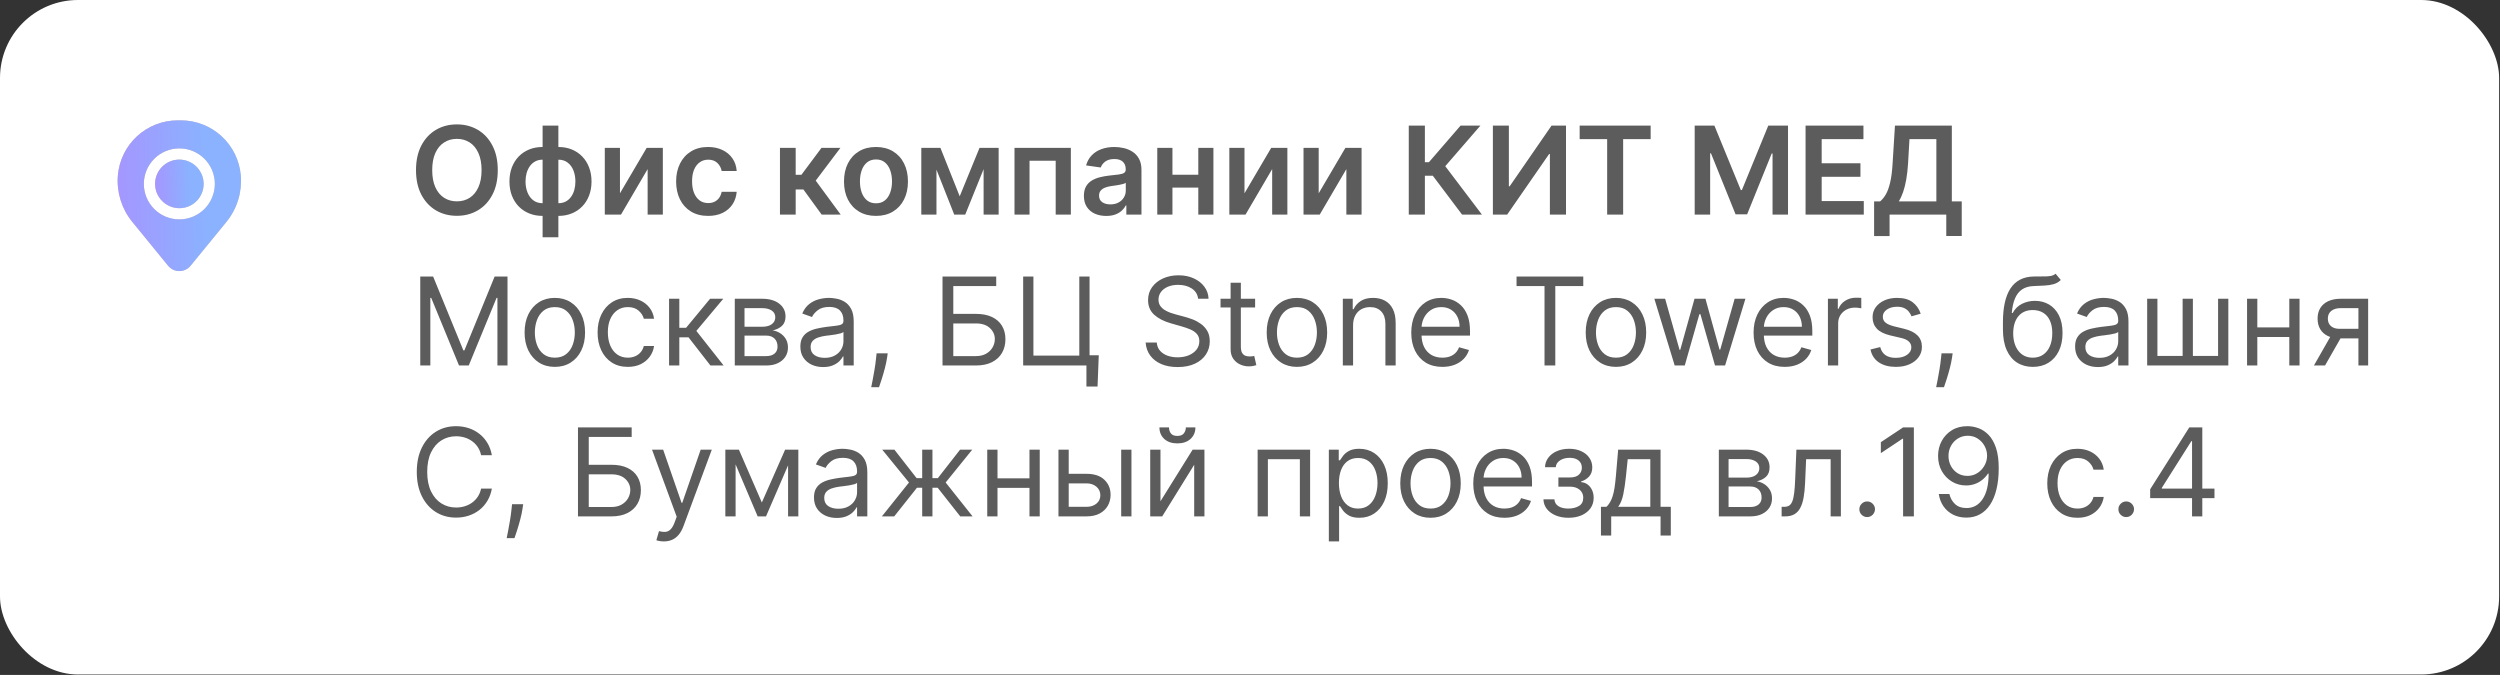 <?xml version="1.0" encoding="UTF-8"?> <svg xmlns="http://www.w3.org/2000/svg" width="1226" height="331" viewBox="0 0 1226 331" fill="none"><rect x="0" y="0" width="1226" height="331" fill="#333333" stroke="none"/><rect width="1225.57" height="330.769" rx="38.239" fill="white"></rect><path d="M244.108 83.418C244.108 88.12 243.227 92.147 241.466 95.499C239.719 98.837 237.332 101.394 234.307 103.17C231.295 104.945 227.879 105.833 224.058 105.833C220.237 105.833 216.814 104.945 213.788 103.17C210.777 101.38 208.391 98.816 206.629 95.478C204.882 92.126 204.009 88.106 204.009 83.418C204.009 78.716 204.882 74.697 206.629 71.359C208.391 68.006 210.777 65.442 213.788 63.667C216.814 61.891 220.237 61.003 224.058 61.003C227.879 61.003 231.295 61.891 234.307 63.667C237.332 65.442 239.719 68.006 241.466 71.359C243.227 74.697 244.108 78.716 244.108 83.418ZM236.161 83.418C236.161 80.109 235.642 77.317 234.605 75.045C233.582 72.758 232.162 71.032 230.344 69.867C228.526 68.688 226.43 68.099 224.058 68.099C221.686 68.099 219.591 68.688 217.773 69.867C215.955 71.032 214.527 72.758 213.49 75.045C212.467 77.317 211.956 80.109 211.956 83.418C211.956 86.728 212.467 89.526 213.49 91.813C214.527 94.086 215.955 95.812 217.773 96.991C219.591 98.155 221.686 98.738 224.058 98.738C226.43 98.738 228.526 98.155 230.344 96.991C232.162 95.812 233.582 94.086 234.605 91.813C235.642 89.526 236.161 86.728 236.161 83.418ZM266.091 116.358V61.6H273.826V116.358H266.091ZM266.091 105.876C263.691 105.876 261.496 105.471 259.507 104.661C257.519 103.851 255.8 102.701 254.351 101.209C252.917 99.718 251.801 97.942 251.006 95.883C250.225 93.809 249.834 91.515 249.834 89.001C249.834 86.486 250.225 84.192 251.006 82.118C251.801 80.045 252.917 78.262 254.351 76.77C255.8 75.265 257.519 74.107 259.507 73.297C261.496 72.488 263.691 72.083 266.091 72.083H267.732V105.876H266.091ZM266.091 99.654H267.05V78.305H266.091C264.728 78.305 263.52 78.589 262.469 79.157C261.432 79.711 260.559 80.485 259.848 81.479C259.152 82.459 258.62 83.596 258.25 84.888C257.895 86.167 257.718 87.537 257.718 89.001C257.718 90.947 258.037 92.729 258.676 94.349C259.316 95.954 260.253 97.239 261.489 98.205C262.739 99.171 264.273 99.654 266.091 99.654ZM273.826 105.876H272.185V72.083H273.826C276.226 72.083 278.421 72.488 280.409 73.297C282.398 74.107 284.11 75.265 285.544 76.77C286.993 78.262 288.108 80.045 288.89 82.118C289.685 84.192 290.083 86.486 290.083 89.001C290.083 91.515 289.685 93.809 288.89 95.883C288.108 97.942 286.993 99.718 285.544 101.209C284.11 102.701 282.398 103.851 280.409 104.661C278.421 105.471 276.226 105.876 273.826 105.876ZM273.826 99.654C275.203 99.654 276.411 99.377 277.448 98.823C278.485 98.269 279.351 97.502 280.047 96.522C280.757 95.542 281.29 94.412 281.645 93.134C282 91.841 282.178 90.464 282.178 89.001C282.178 87.055 281.865 85.272 281.24 83.653C280.615 82.033 279.678 80.741 278.428 79.775C277.192 78.795 275.658 78.305 273.826 78.305H272.867V99.654H273.826ZM304.028 94.796L317.132 72.509H325.058V105.236H317.6V82.928L304.539 105.236H296.592V72.509H304.028V94.796ZM347.254 105.876C343.987 105.876 341.182 105.158 338.838 103.724C336.509 102.289 334.712 100.307 333.447 97.779C332.197 95.236 331.572 92.31 331.572 89.001C331.572 85.677 332.212 82.743 333.49 80.201C334.768 77.644 336.572 75.655 338.902 74.235C341.246 72.8 344.016 72.083 347.212 72.083C349.868 72.083 352.219 72.573 354.264 73.553C356.324 74.519 357.964 75.89 359.186 77.665C360.408 79.427 361.104 81.486 361.274 83.844H353.902C353.604 82.268 352.893 80.954 351.771 79.903C350.663 78.837 349.179 78.305 347.318 78.305C345.741 78.305 344.357 78.731 343.163 79.583C341.97 80.421 341.04 81.628 340.372 83.205C339.719 84.782 339.392 86.671 339.392 88.873C339.392 91.103 339.719 93.02 340.372 94.626C341.026 96.216 341.942 97.445 343.121 98.312C344.314 99.164 345.713 99.59 347.318 99.59C348.455 99.59 349.47 99.377 350.365 98.951C351.274 98.51 352.034 97.878 352.645 97.055C353.256 96.231 353.675 95.229 353.902 94.05H361.274C361.089 96.366 360.408 98.418 359.229 100.208C358.05 101.983 356.445 103.376 354.413 104.384C352.382 105.378 349.996 105.876 347.254 105.876ZM382.49 105.236V72.509H390.203V85.719H393.016L402.86 72.509H412.15L400.026 88.574L412.277 105.236H402.945L393.975 92.9H390.203V105.236H382.49ZM429.578 105.876C426.382 105.876 423.613 105.172 421.269 103.766C418.925 102.36 417.107 100.393 415.814 97.864C414.536 95.336 413.897 92.381 413.897 89.001C413.897 85.62 414.536 82.658 415.814 80.116C417.107 77.573 418.925 75.599 421.269 74.192C423.613 72.786 426.382 72.083 429.578 72.083C432.775 72.083 435.544 72.786 437.888 74.192C440.232 75.599 442.043 77.573 443.321 80.116C444.614 82.658 445.26 85.62 445.26 89.001C445.26 92.381 444.614 95.336 443.321 97.864C442.043 100.393 440.232 102.36 437.888 103.766C435.544 105.172 432.775 105.876 429.578 105.876ZM429.621 99.697C431.354 99.697 432.803 99.221 433.968 98.269C435.132 97.303 435.999 96.01 436.567 94.391C437.15 92.772 437.441 90.968 437.441 88.979C437.441 86.976 437.15 85.165 436.567 83.546C435.999 81.912 435.132 80.613 433.968 79.647C432.803 78.681 431.354 78.198 429.621 78.198C427.846 78.198 426.368 78.681 425.189 79.647C424.025 80.613 423.151 81.912 422.569 83.546C422 85.165 421.716 86.976 421.716 88.979C421.716 90.968 422 92.772 422.569 94.391C423.151 96.01 424.025 97.303 425.189 98.269C426.368 99.221 427.846 99.697 429.621 99.697ZM470.642 96.266L480.358 72.509H486.58L473.348 105.236H467.957L455.024 72.509H461.182L470.642 96.266ZM459.243 72.509V105.236H451.807V72.509H459.243ZM482.361 105.236V72.509H489.733V105.236H482.361ZM497.51 105.236V72.509H525.145V105.236H517.709V78.837H504.882V105.236H497.51ZM542.494 105.897C540.42 105.897 538.552 105.528 536.89 104.789C535.243 104.036 533.936 102.928 532.97 101.465C532.018 100.002 531.542 98.198 531.542 96.053C531.542 94.207 531.883 92.68 532.565 91.472C533.247 90.265 534.177 89.299 535.356 88.574C536.535 87.85 537.863 87.303 539.341 86.934C540.832 86.55 542.373 86.273 543.964 86.103C545.882 85.904 547.437 85.726 548.63 85.57C549.824 85.4 550.69 85.144 551.23 84.803C551.784 84.448 552.061 83.901 552.061 83.162V83.035C552.061 81.43 551.585 80.187 550.633 79.306C549.681 78.425 548.311 77.985 546.521 77.985C544.632 77.985 543.133 78.397 542.025 79.221C540.931 80.045 540.193 81.018 539.809 82.14L532.608 81.117C533.176 79.128 534.113 77.466 535.42 76.131C536.727 74.782 538.325 73.773 540.214 73.106C542.103 72.424 544.191 72.083 546.478 72.083C548.055 72.083 549.625 72.268 551.187 72.637C552.75 73.006 554.177 73.617 555.47 74.469C556.762 75.307 557.799 76.451 558.581 77.9C559.376 79.349 559.774 81.16 559.774 83.333V105.236H552.359V100.741H552.103C551.635 101.65 550.974 102.502 550.122 103.297C549.284 104.079 548.225 104.711 546.947 105.194C545.683 105.662 544.199 105.897 542.494 105.897ZM544.497 100.229C546.045 100.229 547.387 99.924 548.524 99.313C549.66 98.688 550.534 97.864 551.145 96.841C551.77 95.819 552.082 94.704 552.082 93.496V89.64C551.841 89.839 551.429 90.023 550.846 90.194C550.278 90.364 549.639 90.513 548.929 90.641C548.218 90.769 547.515 90.883 546.819 90.982C546.123 91.082 545.52 91.167 545.008 91.238C543.858 91.394 542.828 91.65 541.919 92.005C541.01 92.36 540.292 92.857 539.767 93.496C539.241 94.121 538.978 94.931 538.978 95.925C538.978 97.346 539.497 98.418 540.534 99.143C541.571 99.867 542.892 100.229 544.497 100.229ZM590.008 85.677V92.005H572.579V85.677H590.008ZM574.966 72.509V105.236H567.529V72.509H574.966ZM595.058 72.509V105.236H587.643V72.509H595.058ZM610.298 94.796L623.401 72.509H631.327V105.236H623.87V82.928L610.809 105.236H602.862V72.509H610.298V94.796ZM646.684 94.796L659.788 72.509H667.714V105.236H660.257V82.928L647.196 105.236H639.248V72.509H646.684V94.796ZM717.002 105.236L702.641 86.167H698.763V105.236H690.859V61.6H698.763V79.54H700.745L716.256 61.6H725.994L708.756 81.501L726.739 105.236H717.002ZM732.109 61.6H739.95V91.344H740.354L760.873 61.6H767.968V105.236H760.063V75.513H759.701L739.119 105.236H732.109V61.6ZM774.664 68.226V61.6H809.479V68.226H795.992V105.236H788.151V68.226H774.664ZM831.074 61.6H840.747L853.701 93.219H854.213L867.167 61.6H876.841V105.236H869.255V75.258H868.85L856.791 105.108H851.123L839.064 75.194H838.659V105.236H831.074V61.6ZM885.449 105.236V61.6H913.829V68.226H893.353V80.073H912.359V86.699H893.353V98.61H914V105.236H885.449ZM919.06 115.762V98.78H921.979C922.959 97.999 923.875 96.898 924.728 95.478C925.58 94.057 926.304 92.111 926.901 89.64C927.498 87.168 927.909 83.972 928.137 80.052L929.287 61.6H957.178V98.78H962.036V115.719H954.451V105.236H926.645V115.762H919.06ZM931.184 98.78H949.593V68.226H936.404L935.722 80.052C935.537 83.02 935.239 85.677 934.827 88.02C934.415 90.364 933.897 92.431 933.272 94.221C932.647 95.996 931.951 97.516 931.184 98.78ZM206.097 135.6H212.403L227.233 171.822H227.744L242.574 135.6H248.881V179.236H243.938V146.083H243.511L229.875 179.236H225.102L211.466 146.083H211.04V179.236H206.097V135.6ZM272.089 179.918C269.135 179.918 266.542 179.215 264.312 177.809C262.096 176.403 260.363 174.435 259.113 171.907C257.877 169.378 257.26 166.424 257.26 163.043C257.26 159.634 257.877 156.658 259.113 154.116C260.363 151.573 262.096 149.599 264.312 148.192C266.542 146.786 269.135 146.083 272.089 146.083C275.044 146.083 277.629 146.786 279.845 148.192C282.075 149.599 283.808 151.573 285.044 154.116C286.294 156.658 286.919 159.634 286.919 163.043C286.919 166.424 286.294 169.378 285.044 171.907C283.808 174.435 282.075 176.403 279.845 177.809C277.629 179.215 275.044 179.918 272.089 179.918ZM272.089 175.401C274.333 175.401 276.18 174.826 277.629 173.675C279.078 172.525 280.15 171.012 280.846 169.137C281.542 167.262 281.89 165.231 281.89 163.043C281.89 160.856 281.542 158.817 280.846 156.928C280.15 155.039 279.078 153.512 277.629 152.347C276.18 151.182 274.333 150.6 272.089 150.6C269.845 150.6 267.998 151.182 266.549 152.347C265.1 153.512 264.028 155.039 263.332 156.928C262.636 158.817 262.288 160.856 262.288 163.043C262.288 165.231 262.636 167.262 263.332 169.137C264.028 171.012 265.1 172.525 266.549 173.675C267.998 174.826 269.845 175.401 272.089 175.401ZM307.89 179.918C304.822 179.918 302.18 179.194 299.964 177.745C297.748 176.296 296.043 174.3 294.85 171.758C293.657 169.215 293.06 166.31 293.06 163.043C293.06 159.719 293.671 156.786 294.893 154.243C296.129 151.687 297.847 149.691 300.049 148.256C302.265 146.807 304.85 146.083 307.805 146.083C310.106 146.083 312.18 146.509 314.026 147.361C315.873 148.214 317.386 149.407 318.565 150.941C319.744 152.475 320.475 154.265 320.759 156.31H315.731C315.347 154.819 314.495 153.498 313.174 152.347C311.867 151.182 310.106 150.6 307.89 150.6C305.93 150.6 304.211 151.111 302.734 152.134C301.271 153.143 300.127 154.57 299.303 156.417C298.494 158.249 298.089 160.401 298.089 162.873C298.089 165.401 298.487 167.603 299.282 169.478C300.092 171.353 301.228 172.809 302.691 173.846C304.168 174.883 305.901 175.401 307.89 175.401C309.197 175.401 310.383 175.174 311.448 174.719C312.513 174.265 313.415 173.611 314.154 172.759C314.893 171.907 315.418 170.884 315.731 169.691H320.759C320.475 171.623 319.772 173.363 318.65 174.911C317.542 176.445 316.072 177.667 314.239 178.576C312.421 179.471 310.305 179.918 307.89 179.918ZM328.11 179.236V146.509H333.138V160.742H336.462L348.224 146.509H354.701L341.491 162.276L354.871 179.236H348.394L337.656 165.43H333.138V179.236H328.11ZM360.337 179.236V146.509H373.717C377.24 146.509 380.038 147.305 382.112 148.895C384.186 150.486 385.223 152.589 385.223 155.202C385.223 157.191 384.634 158.732 383.455 159.826C382.276 160.905 380.763 161.637 378.916 162.02C380.124 162.191 381.295 162.617 382.432 163.299C383.582 163.981 384.534 164.918 385.287 166.111C386.04 167.29 386.416 168.739 386.416 170.458C386.416 172.134 385.99 173.633 385.138 174.954C384.286 176.275 383.064 177.319 381.473 178.086C379.882 178.853 377.979 179.236 375.763 179.236H360.337ZM365.109 174.634H375.763C377.496 174.634 378.852 174.222 379.832 173.398C380.813 172.574 381.303 171.452 381.303 170.032C381.303 168.341 380.813 167.013 379.832 166.047C378.852 165.067 377.496 164.577 375.763 164.577H365.109V174.634ZM365.109 160.231H373.717C375.067 160.231 376.224 160.046 377.19 159.677C378.156 159.293 378.895 158.753 379.406 158.057C379.932 157.347 380.195 156.509 380.195 155.543C380.195 154.165 379.619 153.086 378.469 152.305C377.318 151.509 375.734 151.111 373.717 151.111H365.109V160.231ZM403.659 180.003C401.585 180.003 399.703 179.613 398.012 178.831C396.322 178.036 394.98 176.893 393.985 175.401C392.991 173.895 392.494 172.077 392.494 169.947C392.494 168.072 392.863 166.552 393.602 165.387C394.341 164.208 395.328 163.285 396.564 162.617C397.799 161.949 399.163 161.452 400.654 161.126C402.16 160.785 403.673 160.515 405.193 160.316C407.181 160.06 408.794 159.868 410.029 159.741C411.279 159.599 412.189 159.364 412.757 159.037C413.339 158.711 413.63 158.143 413.63 157.333V157.162C413.63 155.06 413.055 153.427 411.904 152.262C410.768 151.097 409.042 150.515 406.727 150.515C404.326 150.515 402.444 151.04 401.081 152.091C399.717 153.143 398.758 154.265 398.204 155.458L393.431 153.753C394.284 151.765 395.42 150.216 396.841 149.108C398.275 147.986 399.838 147.205 401.528 146.765C403.233 146.31 404.909 146.083 406.556 146.083C407.608 146.083 408.815 146.211 410.179 146.466C411.556 146.708 412.885 147.212 414.163 147.979C415.456 148.746 416.528 149.904 417.38 151.452C418.233 153.001 418.659 155.074 418.659 157.674V179.236H413.63V174.805H413.375C413.034 175.515 412.466 176.275 411.67 177.084C410.875 177.894 409.816 178.583 408.495 179.151C407.174 179.719 405.562 180.003 403.659 180.003ZM404.426 175.486C406.414 175.486 408.091 175.096 409.454 174.314C410.832 173.533 411.869 172.525 412.565 171.289C413.275 170.053 413.63 168.753 413.63 167.39V162.787C413.417 163.043 412.949 163.278 412.224 163.491C411.514 163.689 410.69 163.867 409.752 164.023C408.829 164.165 407.927 164.293 407.047 164.407C406.18 164.506 405.477 164.591 404.937 164.662C403.63 164.833 402.409 165.11 401.272 165.493C400.15 165.863 399.241 166.424 398.545 167.177C397.863 167.915 397.522 168.924 397.522 170.202C397.522 171.949 398.169 173.27 399.461 174.165C400.768 175.046 402.423 175.486 404.426 175.486ZM435.337 173.27L434.996 175.572C434.754 177.191 434.385 178.924 433.888 180.77C433.405 182.617 432.901 184.357 432.375 185.991C431.849 187.624 431.416 188.924 431.075 189.89H427.24C427.425 188.981 427.666 187.78 427.964 186.289C428.263 184.797 428.561 183.128 428.859 181.282C429.172 179.449 429.428 177.574 429.626 175.657L429.882 173.27H435.337ZM462.21 179.236V135.6H488.545V140.287H467.494V153.924H478.574C481.699 153.924 484.333 154.435 486.478 155.458C488.637 156.481 490.271 157.922 491.379 159.783C492.501 161.644 493.062 163.839 493.062 166.367C493.062 168.895 492.501 171.126 491.379 173.057C490.271 174.989 488.637 176.502 486.478 177.596C484.333 178.689 481.699 179.236 478.574 179.236H462.21ZM467.494 174.634H478.574C480.562 174.634 482.245 174.236 483.623 173.441C485.015 172.631 486.066 171.594 486.777 170.33C487.501 169.052 487.863 167.702 487.863 166.282C487.863 164.194 487.061 162.397 485.456 160.891C483.85 159.371 481.556 158.611 478.574 158.611H467.494V174.634ZM538.835 174.208L538.238 189.549H532.783V179.236H529.715V174.208H538.835ZM501.761 179.236V135.6H506.789V174.378H529.289V135.6H534.317V179.236H501.761ZM587.558 146.509C587.302 144.35 586.265 142.674 584.447 141.481C582.629 140.287 580.399 139.691 577.757 139.691C575.825 139.691 574.135 140.003 572.686 140.628C571.251 141.253 570.129 142.113 569.319 143.206C568.524 144.3 568.126 145.543 568.126 146.935C568.126 148.1 568.403 149.101 568.957 149.939C569.525 150.763 570.25 151.452 571.13 152.006C572.011 152.546 572.934 152.993 573.9 153.349C574.866 153.689 575.754 153.966 576.564 154.18L580.995 155.373C582.132 155.671 583.396 156.083 584.788 156.608C586.194 157.134 587.537 157.851 588.815 158.76C590.108 159.655 591.173 160.806 592.011 162.212C592.849 163.618 593.268 165.344 593.268 167.39C593.268 169.748 592.65 171.878 591.414 173.782C590.193 175.685 588.403 177.198 586.045 178.32C583.701 179.442 580.853 180.003 577.501 180.003C574.376 180.003 571.67 179.499 569.383 178.491C567.11 177.482 565.321 176.076 564.014 174.272C562.721 172.468 561.99 170.373 561.819 167.986H567.274C567.416 169.634 567.97 170.998 568.936 172.077C569.916 173.143 571.152 173.938 572.643 174.464C574.149 174.975 575.768 175.231 577.501 175.231C579.518 175.231 581.329 174.904 582.934 174.251C584.539 173.583 585.811 172.66 586.748 171.481C587.686 170.287 588.154 168.895 588.154 167.305C588.154 165.856 587.75 164.677 586.94 163.768C586.13 162.858 585.065 162.12 583.744 161.552C582.423 160.983 580.995 160.486 579.461 160.06L574.092 158.526C570.683 157.546 567.984 156.147 565.995 154.329C564.007 152.51 563.012 150.131 563.012 147.191C563.012 144.748 563.673 142.617 564.994 140.799C566.329 138.966 568.119 137.546 570.363 136.537C572.622 135.515 575.143 135.003 577.927 135.003C580.74 135.003 583.24 135.508 585.427 136.516C587.615 137.51 589.348 138.874 590.626 140.607C591.919 142.34 592.6 144.307 592.672 146.509H587.558ZM615.507 146.509V150.77H598.547V146.509H615.507ZM603.49 138.668H608.518V169.861C608.518 171.282 608.724 172.347 609.136 173.057C609.563 173.753 610.102 174.222 610.756 174.464C611.423 174.691 612.126 174.805 612.865 174.805C613.419 174.805 613.874 174.776 614.229 174.719C614.584 174.648 614.868 174.591 615.081 174.549L616.104 179.066C615.763 179.194 615.287 179.322 614.676 179.449C614.065 179.591 613.291 179.662 612.354 179.662C610.933 179.662 609.541 179.357 608.178 178.746C606.828 178.135 605.706 177.205 604.811 175.955C603.93 174.705 603.49 173.128 603.49 171.225V138.668ZM636.015 179.918C633.06 179.918 630.468 179.215 628.238 177.809C626.022 176.403 624.289 174.435 623.039 171.907C621.803 169.378 621.185 166.424 621.185 163.043C621.185 159.634 621.803 156.658 623.039 154.116C624.289 151.573 626.022 149.599 628.238 148.192C630.468 146.786 633.06 146.083 636.015 146.083C638.969 146.083 641.555 146.786 643.771 148.192C646.001 149.599 647.734 151.573 648.969 154.116C650.219 156.658 650.844 159.634 650.844 163.043C650.844 166.424 650.219 169.378 648.969 171.907C647.734 174.435 646.001 176.403 643.771 177.809C641.555 179.215 638.969 179.918 636.015 179.918ZM636.015 175.401C638.259 175.401 640.106 174.826 641.555 173.675C643.004 172.525 644.076 171.012 644.772 169.137C645.468 167.262 645.816 165.231 645.816 163.043C645.816 160.856 645.468 158.817 644.772 156.928C644.076 155.039 643.004 153.512 641.555 152.347C640.106 151.182 638.259 150.6 636.015 150.6C633.771 150.6 631.924 151.182 630.475 152.347C629.026 153.512 627.954 155.039 627.258 156.928C626.562 158.817 626.214 160.856 626.214 163.043C626.214 165.231 626.562 167.262 627.258 169.137C627.954 171.012 629.026 172.525 630.475 173.675C631.924 174.826 633.771 175.401 636.015 175.401ZM663.549 159.549V179.236H658.52V146.509H663.378V151.623H663.804C664.571 149.961 665.736 148.626 667.299 147.617C668.861 146.594 670.878 146.083 673.35 146.083C675.566 146.083 677.505 146.537 679.167 147.447C680.828 148.341 682.121 149.705 683.044 151.537C683.968 153.356 684.429 155.657 684.429 158.441V179.236H679.401V158.782C679.401 156.211 678.733 154.208 677.398 152.773C676.063 151.324 674.23 150.6 671.901 150.6C670.296 150.6 668.861 150.948 667.597 151.644C666.347 152.34 665.36 153.356 664.635 154.691C663.911 156.026 663.549 157.645 663.549 159.549ZM707.339 179.918C704.186 179.918 701.466 179.222 699.179 177.83C696.906 176.424 695.152 174.464 693.916 171.949C692.695 169.421 692.084 166.481 692.084 163.128C692.084 159.776 692.695 156.822 693.916 154.265C695.152 151.694 696.871 149.691 699.072 148.256C701.288 146.807 703.874 146.083 706.828 146.083C708.533 146.083 710.216 146.367 711.878 146.935C713.54 147.503 715.053 148.427 716.416 149.705C717.78 150.969 718.866 152.645 719.676 154.733C720.486 156.822 720.891 159.393 720.891 162.447V164.577H695.663V160.231H715.777C715.777 158.384 715.408 156.736 714.669 155.287C713.945 153.839 712.908 152.695 711.558 151.857C710.223 151.019 708.646 150.6 706.828 150.6C704.825 150.6 703.092 151.097 701.629 152.091C700.18 153.072 699.065 154.35 698.284 155.927C697.503 157.503 697.112 159.194 697.112 160.998V163.895C697.112 166.367 697.538 168.462 698.391 170.181C699.257 171.885 700.457 173.185 701.991 174.08C703.526 174.961 705.308 175.401 707.339 175.401C708.661 175.401 709.854 175.216 710.919 174.847C711.999 174.464 712.929 173.895 713.71 173.143C714.491 172.376 715.095 171.424 715.521 170.287L720.379 171.651C719.868 173.299 719.009 174.748 717.801 175.998C716.594 177.233 715.102 178.199 713.327 178.895C711.551 179.577 709.555 179.918 707.339 179.918ZM743.71 140.287V135.6H776.438V140.287H762.716V179.236H757.432V140.287H743.71ZM792.46 179.918C789.506 179.918 786.913 179.215 784.683 177.809C782.467 176.403 780.734 174.435 779.484 171.907C778.249 169.378 777.631 166.424 777.631 163.043C777.631 159.634 778.249 156.658 779.484 154.116C780.734 151.573 782.467 149.599 784.683 148.192C786.913 146.786 789.506 146.083 792.46 146.083C795.415 146.083 798 146.786 800.216 148.192C802.446 149.599 804.179 151.573 805.415 154.116C806.665 156.658 807.29 159.634 807.29 163.043C807.29 166.424 806.665 169.378 805.415 171.907C804.179 174.435 802.446 176.403 800.216 177.809C798 179.215 795.415 179.918 792.46 179.918ZM792.46 175.401C794.705 175.401 796.551 174.826 798 173.675C799.449 172.525 800.521 171.012 801.217 169.137C801.913 167.262 802.261 165.231 802.261 163.043C802.261 160.856 801.913 158.817 801.217 156.928C800.521 155.039 799.449 153.512 798 152.347C796.551 151.182 794.705 150.6 792.46 150.6C790.216 150.6 788.369 151.182 786.92 152.347C785.472 153.512 784.399 155.039 783.703 156.928C783.007 158.817 782.659 160.856 782.659 163.043C782.659 165.231 783.007 167.262 783.703 169.137C784.399 171.012 785.472 172.525 786.92 173.675C788.369 174.826 790.216 175.401 792.46 175.401ZM821.267 179.236L811.295 146.509H816.58L823.653 171.566H823.994L830.983 146.509H836.352L843.256 171.481H843.597L850.67 146.509H855.955L845.983 179.236H841.04L833.881 154.094H833.369L826.21 179.236H821.267ZM875.211 179.918C872.057 179.918 869.337 179.222 867.05 177.83C864.777 176.424 863.023 174.464 861.787 171.949C860.566 169.421 859.955 166.481 859.955 163.128C859.955 159.776 860.566 156.822 861.787 154.265C863.023 151.694 864.742 149.691 866.944 148.256C869.159 146.807 871.745 146.083 874.699 146.083C876.404 146.083 878.087 146.367 879.749 146.935C881.411 147.503 882.924 148.427 884.287 149.705C885.651 150.969 886.738 152.645 887.547 154.733C888.357 156.822 888.762 159.393 888.762 162.447V164.577H863.534V160.231H883.648C883.648 158.384 883.279 156.736 882.54 155.287C881.816 153.839 880.779 152.695 879.429 151.857C878.094 151.019 876.517 150.6 874.699 150.6C872.696 150.6 870.963 151.097 869.5 152.091C868.051 153.072 866.936 154.35 866.155 155.927C865.374 157.503 864.983 159.194 864.983 160.998V163.895C864.983 166.367 865.409 168.462 866.262 170.181C867.128 171.885 868.328 173.185 869.863 174.08C871.397 174.961 873.179 175.401 875.211 175.401C876.532 175.401 877.725 175.216 878.79 174.847C879.87 174.464 880.8 173.895 881.581 173.143C882.363 172.376 882.966 171.424 883.392 170.287L888.25 171.651C887.739 173.299 886.88 174.748 885.672 175.998C884.465 177.233 882.973 178.199 881.198 178.895C879.422 179.577 877.426 179.918 875.211 179.918ZM896.411 179.236V146.509H901.269V151.452H901.61C902.206 149.833 903.286 148.519 904.848 147.51C906.411 146.502 908.172 145.998 910.132 145.998C910.502 145.998 910.963 146.005 911.517 146.019C912.071 146.033 912.49 146.055 912.775 146.083V151.197C912.604 151.154 912.213 151.09 911.603 151.005C911.006 150.905 910.374 150.856 909.706 150.856C908.115 150.856 906.695 151.189 905.445 151.857C904.209 152.51 903.229 153.42 902.505 154.584C901.794 155.735 901.439 157.049 901.439 158.526V179.236H896.411ZM941.917 153.839L937.4 155.117C937.116 154.364 936.697 153.633 936.143 152.922C935.603 152.198 934.864 151.601 933.927 151.133C932.989 150.664 931.789 150.43 930.326 150.43C928.323 150.43 926.654 150.891 925.319 151.814C923.998 152.724 923.337 153.881 923.337 155.287C923.337 156.537 923.792 157.525 924.701 158.249C925.61 158.974 927.031 159.577 928.962 160.06L933.82 161.253C936.746 161.964 938.927 163.05 940.362 164.513C941.796 165.962 942.513 167.83 942.513 170.117C942.513 171.992 941.974 173.668 940.894 175.145C939.829 176.623 938.337 177.787 936.42 178.64C934.502 179.492 932.272 179.918 929.729 179.918C926.391 179.918 923.629 179.194 921.441 177.745C919.254 176.296 917.869 174.18 917.286 171.395L922.059 170.202C922.513 171.964 923.373 173.285 924.637 174.165C925.915 175.046 927.585 175.486 929.644 175.486C931.988 175.486 933.849 174.989 935.227 173.995C936.619 172.986 937.315 171.779 937.315 170.373C937.315 169.236 936.917 168.285 936.121 167.518C935.326 166.736 934.104 166.154 932.457 165.77L927.002 164.492C924.005 163.782 921.803 162.681 920.397 161.189C919.005 159.684 918.309 157.802 918.309 155.543C918.309 153.697 918.827 152.063 919.864 150.643C920.915 149.222 922.343 148.107 924.147 147.297C925.965 146.488 928.025 146.083 930.326 146.083C933.565 146.083 936.107 146.793 937.954 148.214C939.815 149.634 941.136 151.509 941.917 153.839ZM957.583 173.27L957.242 175.572C957 177.191 956.631 178.924 956.134 180.77C955.651 182.617 955.147 184.357 954.621 185.991C954.096 187.624 953.662 188.924 953.321 189.89H949.486C949.671 188.981 949.912 187.78 950.211 186.289C950.509 184.797 950.807 183.128 951.105 181.282C951.418 179.449 951.674 177.574 951.873 175.657L952.128 173.27H957.583ZM1008.06 134.236L1010.62 137.305C1009.63 138.27 1008.48 138.945 1007.17 139.329C1005.86 139.712 1004.38 139.947 1002.74 140.032C1001.09 140.117 999.257 140.202 997.24 140.287C994.967 140.373 993.085 140.927 991.594 141.949C990.102 142.972 988.952 144.449 988.142 146.381C987.332 148.313 986.814 150.685 986.587 153.498H987.013C988.121 151.452 989.655 149.947 991.615 148.981C993.575 148.015 995.678 147.532 997.922 147.532C1000.48 147.532 1002.78 148.128 1004.83 149.322C1006.87 150.515 1008.49 152.283 1009.68 154.627C1010.88 156.971 1011.47 159.861 1011.47 163.299C1011.47 166.722 1010.86 169.677 1009.64 172.162C1008.43 174.648 1006.74 176.566 1004.55 177.915C1002.38 179.251 999.825 179.918 996.899 179.918C993.973 179.918 991.409 179.229 989.207 177.851C987.006 176.459 985.294 174.4 984.072 171.672C982.851 168.931 982.24 165.543 982.24 161.509V158.015C982.24 150.728 983.476 145.202 985.947 141.438C988.433 137.674 992.169 135.728 997.155 135.6C998.916 135.543 1000.49 135.529 1001.86 135.557C1003.24 135.586 1004.44 135.522 1005.46 135.366C1006.49 135.209 1007.35 134.833 1008.06 134.236ZM996.899 175.401C998.874 175.401 1000.57 174.904 1001.99 173.91C1003.43 172.915 1004.53 171.516 1005.29 169.712C1006.06 167.894 1006.44 165.756 1006.44 163.299C1006.44 160.912 1006.05 158.881 1005.27 157.205C1004.51 155.529 1003.4 154.251 1001.97 153.37C1000.54 152.489 998.817 152.049 996.814 152.049C995.351 152.049 994.037 152.297 992.872 152.795C991.707 153.292 990.713 154.023 989.889 154.989C989.065 155.955 988.426 157.134 987.972 158.526C987.531 159.918 987.297 161.509 987.268 163.299C987.268 166.964 988.128 169.897 989.847 172.099C991.565 174.3 993.916 175.401 996.899 175.401ZM1028.8 180.003C1026.72 180.003 1024.84 179.613 1023.15 178.831C1021.46 178.036 1020.12 176.893 1019.12 175.401C1018.13 173.895 1017.63 172.077 1017.63 169.947C1017.63 168.072 1018 166.552 1018.74 165.387C1019.48 164.208 1020.46 163.285 1021.7 162.617C1022.94 161.949 1024.3 161.452 1025.79 161.126C1027.3 160.785 1028.81 160.515 1030.33 160.316C1032.32 160.06 1033.93 159.868 1035.17 159.741C1036.42 159.599 1037.33 159.364 1037.89 159.037C1038.48 158.711 1038.77 158.143 1038.77 157.333V157.162C1038.77 155.06 1038.19 153.427 1037.04 152.262C1035.9 151.097 1034.18 150.515 1031.86 150.515C1029.46 150.515 1027.58 151.04 1026.22 152.091C1024.85 153.143 1023.89 154.265 1023.34 155.458L1018.57 153.753C1019.42 151.765 1020.56 150.216 1021.98 149.108C1023.41 147.986 1024.97 147.205 1026.66 146.765C1028.37 146.31 1030.05 146.083 1031.69 146.083C1032.74 146.083 1033.95 146.211 1035.32 146.466C1036.69 146.708 1038.02 147.212 1039.3 147.979C1040.59 148.746 1041.66 149.904 1042.52 151.452C1043.37 153.001 1043.8 155.074 1043.8 157.674V179.236H1038.77V174.805H1038.51C1038.17 175.515 1037.6 176.275 1036.81 177.084C1036.01 177.894 1034.95 178.583 1033.63 179.151C1032.31 179.719 1030.7 180.003 1028.8 180.003ZM1029.56 175.486C1031.55 175.486 1033.23 175.096 1034.59 174.314C1035.97 173.533 1037.01 172.525 1037.7 171.289C1038.41 170.053 1038.77 168.753 1038.77 167.39V162.787C1038.55 163.043 1038.09 163.278 1037.36 163.491C1036.65 163.689 1035.83 163.867 1034.89 164.023C1033.97 164.165 1033.06 164.293 1032.18 164.407C1031.32 164.506 1030.61 164.591 1030.07 164.662C1028.77 164.833 1027.55 165.11 1026.41 165.493C1025.29 165.863 1024.38 166.424 1023.68 167.177C1023 167.915 1022.66 168.924 1022.66 170.202C1022.66 171.949 1023.31 173.27 1024.6 174.165C1025.9 175.046 1027.56 175.486 1029.56 175.486ZM1052.97 146.509H1058V174.549H1070.36V146.509H1075.39V174.549H1087.75V146.509H1092.77V179.236H1052.97V146.509ZM1123.86 160.572V165.259H1105.79V160.572H1123.86ZM1106.99 146.509V179.236H1101.96V146.509H1106.99ZM1127.7 146.509V179.236H1122.67V146.509H1127.7ZM1156.57 179.236V151.111H1147.87C1145.91 151.111 1144.37 151.566 1143.25 152.475C1142.13 153.384 1141.57 154.634 1141.57 156.225C1141.57 157.787 1142.07 159.016 1143.08 159.911C1144.1 160.806 1145.5 161.253 1147.28 161.253H1157.85V165.941H1147.28C1145.06 165.941 1143.15 165.55 1141.55 164.769C1139.94 163.988 1138.7 162.873 1137.84 161.424C1136.97 159.961 1136.54 158.228 1136.54 156.225C1136.54 154.208 1136.99 152.475 1137.9 151.026C1138.81 149.577 1140.11 148.462 1141.8 147.681C1143.51 146.9 1145.53 146.509 1147.87 146.509H1161.34V179.236H1156.57ZM1134.75 179.236L1144.04 162.958H1149.49L1140.2 179.236H1134.75ZM241.21 223.236H235.926C235.614 221.716 235.067 220.381 234.286 219.231C233.518 218.08 232.581 217.114 231.473 216.333C230.379 215.537 229.165 214.941 227.83 214.543C226.494 214.145 225.102 213.947 223.653 213.947C221.011 213.947 218.618 214.614 216.473 215.949C214.342 217.285 212.645 219.252 211.381 221.851C210.131 224.451 209.506 227.64 209.506 231.418C209.506 235.197 210.131 238.385 211.381 240.985C212.645 243.584 214.342 245.552 216.473 246.887C218.618 248.222 221.011 248.89 223.653 248.89C225.102 248.89 226.494 248.691 227.83 248.293C229.165 247.895 230.379 247.306 231.473 246.525C232.581 245.729 233.518 244.756 234.286 243.606C235.067 242.441 235.614 241.106 235.926 239.6H241.21C240.813 241.83 240.088 243.826 239.037 245.587C237.986 247.349 236.679 248.847 235.116 250.083C233.554 251.305 231.8 252.235 229.854 252.874C227.922 253.513 225.855 253.833 223.653 253.833C219.932 253.833 216.622 252.924 213.724 251.106C210.827 249.287 208.547 246.702 206.885 243.35C205.223 239.998 204.392 236.02 204.392 231.418C204.392 226.816 205.223 222.839 206.885 219.486C208.547 216.134 210.827 213.549 213.724 211.731C216.622 209.912 219.932 209.003 223.653 209.003C225.855 209.003 227.922 209.323 229.854 209.962C231.8 210.601 233.554 211.539 235.116 212.775C236.679 213.996 237.986 215.488 239.037 217.249C240.088 218.996 240.813 220.992 241.21 223.236ZM256.567 247.27L256.226 249.572C255.985 251.191 255.615 252.924 255.118 254.77C254.635 256.617 254.131 258.357 253.605 259.991C253.08 261.624 252.647 262.924 252.306 263.89H248.471C248.655 262.981 248.897 261.78 249.195 260.289C249.493 258.797 249.792 257.128 250.09 255.282C250.402 253.449 250.658 251.574 250.857 249.657L251.113 247.27H256.567ZM283.44 253.236V209.6H309.776V214.287H288.724V227.924H299.804C302.929 227.924 305.564 228.435 307.709 229.458C309.868 230.481 311.501 231.922 312.609 233.783C313.732 235.644 314.293 237.839 314.293 240.367C314.293 242.895 313.732 245.126 312.609 247.057C311.501 248.989 309.868 250.502 307.709 251.596C305.564 252.689 302.929 253.236 299.804 253.236H283.44ZM288.724 248.634H299.804C301.793 248.634 303.476 248.236 304.854 247.441C306.246 246.631 307.297 245.594 308.007 244.33C308.732 243.052 309.094 241.702 309.094 240.282C309.094 238.194 308.291 236.397 306.686 234.891C305.081 233.371 302.787 232.611 299.804 232.611H288.724V248.634ZM325.548 265.509C324.696 265.509 323.936 265.438 323.268 265.296C322.6 265.168 322.139 265.04 321.883 264.912L323.162 260.481C324.383 260.793 325.463 260.907 326.4 260.822C327.338 260.736 328.169 260.317 328.893 259.564C329.632 258.826 330.306 257.626 330.917 255.964L331.855 253.407L319.752 220.509H325.207L334.241 246.589H334.582L343.616 220.509H349.071L335.179 258.009C334.554 259.699 333.779 261.099 332.856 262.206C331.933 263.329 330.86 264.16 329.639 264.699C328.431 265.239 327.068 265.509 325.548 265.509ZM373.605 246.418L385.026 220.509H389.799L375.651 253.236H371.56L357.668 220.509H362.355L373.605 246.418ZM360.736 220.509V253.236H355.708V220.509H360.736ZM386.475 253.236V220.509H391.503V253.236H386.475ZM410.338 254.003C408.265 254.003 406.382 253.613 404.692 252.831C403.002 252.036 401.659 250.893 400.665 249.401C399.671 247.895 399.174 246.077 399.174 243.947C399.174 242.072 399.543 240.552 400.282 239.387C401.02 238.208 402.007 237.285 403.243 236.617C404.479 235.949 405.843 235.452 407.334 235.126C408.84 234.785 410.353 234.515 411.873 234.316C413.861 234.06 415.473 233.868 416.709 233.741C417.959 233.599 418.868 233.364 419.436 233.037C420.019 232.711 420.31 232.143 420.31 231.333V231.162C420.31 229.06 419.735 227.427 418.584 226.262C417.448 225.097 415.722 224.515 413.407 224.515C411.006 224.515 409.124 225.04 407.76 226.091C406.397 227.143 405.438 228.265 404.884 229.458L400.111 227.753C400.963 225.765 402.1 224.216 403.52 223.108C404.955 221.986 406.517 221.205 408.208 220.765C409.912 220.31 411.588 220.083 413.236 220.083C414.287 220.083 415.495 220.211 416.858 220.466C418.236 220.708 419.564 221.212 420.843 221.979C422.135 222.746 423.208 223.904 424.06 225.452C424.912 227.001 425.338 229.074 425.338 231.674V253.236H420.31V248.805H420.054C419.713 249.515 419.145 250.275 418.35 251.084C417.554 251.894 416.496 252.583 415.175 253.151C413.854 253.719 412.242 254.003 410.338 254.003ZM411.105 249.486C413.094 249.486 414.77 249.096 416.134 248.314C417.512 247.533 418.549 246.525 419.245 245.289C419.955 244.053 420.31 242.753 420.31 241.39V236.787C420.097 237.043 419.628 237.278 418.904 237.491C418.194 237.689 417.37 237.867 416.432 238.023C415.509 238.165 414.607 238.293 413.726 238.407C412.86 238.506 412.157 238.591 411.617 238.662C410.31 238.833 409.088 239.11 407.952 239.493C406.83 239.863 405.921 240.424 405.225 241.177C404.543 241.915 404.202 242.924 404.202 244.202C404.202 245.949 404.848 247.27 406.141 248.165C407.448 249.046 409.103 249.486 411.105 249.486ZM432.471 253.236L445.766 236.617L432.641 220.509H438.607L449.516 234.486H452.244V220.509H457.272V234.486H459.914L470.823 220.509H476.789L463.749 236.617L476.96 253.236H470.908L459.829 239.174H457.272V253.236H452.244V239.174H449.687L438.522 253.236H432.471ZM506.049 234.572V239.259H487.98V234.572H506.049ZM489.174 220.509V253.236H484.145V220.509H489.174ZM509.884 220.509V253.236H504.855V220.509H509.884ZM523.414 232.356H532.789C536.624 232.356 539.557 233.329 541.588 235.275C543.62 237.221 544.635 239.685 544.635 242.668C544.635 244.628 544.181 246.411 543.272 248.016C542.363 249.607 541.027 250.878 539.266 251.83C537.505 252.768 535.346 253.236 532.789 253.236H519.067V220.509H524.096V248.549H532.789C534.777 248.549 536.411 248.023 537.689 246.972C538.968 245.921 539.607 244.572 539.607 242.924C539.607 241.191 538.968 239.778 537.689 238.684C536.411 237.59 534.777 237.043 532.789 237.043H523.414V232.356ZM549.834 253.236V220.509H554.863V253.236H549.834ZM569.096 245.822L584.863 220.509H590.658V253.236H585.63V227.924L569.948 253.236H564.067V220.509H569.096V245.822ZM581.539 209.6H586.226C586.226 211.901 585.431 213.783 583.84 215.246C582.249 216.709 580.09 217.441 577.363 217.441C574.678 217.441 572.54 216.709 570.949 215.246C569.373 213.783 568.584 211.901 568.584 209.6H573.272C573.272 210.708 573.577 211.681 574.188 212.519C574.813 213.357 575.871 213.776 577.363 213.776C578.854 213.776 579.919 213.357 580.559 212.519C581.212 211.681 581.539 210.708 581.539 209.6ZM616.743 253.236V220.509H642.482V253.236H637.453V225.197H621.771V253.236H616.743ZM651.665 265.509V220.509H656.523V225.708H657.119C657.489 225.14 658 224.415 658.653 223.535C659.321 222.64 660.273 221.844 661.509 221.148C662.759 220.438 664.449 220.083 666.58 220.083C669.335 220.083 671.764 220.772 673.866 222.15C675.969 223.528 677.609 225.481 678.788 228.009C679.967 230.537 680.557 233.52 680.557 236.958C680.557 240.424 679.967 243.428 678.788 245.971C677.609 248.499 675.976 250.459 673.888 251.851C671.8 253.229 669.392 253.918 666.665 253.918C664.563 253.918 662.879 253.57 661.615 252.874C660.351 252.164 659.378 251.361 658.696 250.466C658.014 249.557 657.489 248.805 657.119 248.208H656.693V265.509H651.665ZM656.608 236.873C656.608 239.344 656.97 241.525 657.695 243.414C658.419 245.289 659.477 246.759 660.869 247.824C662.261 248.876 663.966 249.401 665.983 249.401C668.085 249.401 669.839 248.847 671.246 247.739C672.666 246.617 673.732 245.111 674.442 243.222C675.166 241.319 675.528 239.202 675.528 236.873C675.528 234.572 675.173 232.498 674.463 230.651C673.767 228.79 672.709 227.32 671.288 226.241C669.882 225.147 668.114 224.6 665.983 224.6C663.938 224.6 662.219 225.118 660.827 226.155C659.435 227.178 658.384 228.613 657.673 230.459C656.963 232.292 656.608 234.43 656.608 236.873ZM701.523 253.918C698.568 253.918 695.976 253.215 693.746 251.809C691.53 250.403 689.797 248.435 688.547 245.907C687.311 243.378 686.693 240.424 686.693 237.043C686.693 233.634 687.311 230.658 688.547 228.116C689.797 225.573 691.53 223.599 693.746 222.192C695.976 220.786 698.568 220.083 701.523 220.083C704.477 220.083 707.063 220.786 709.278 222.192C711.509 223.599 713.241 225.573 714.477 228.116C715.727 230.658 716.352 233.634 716.352 237.043C716.352 240.424 715.727 243.378 714.477 245.907C713.241 248.435 711.509 250.403 709.278 251.809C707.063 253.215 704.477 253.918 701.523 253.918ZM701.523 249.401C703.767 249.401 705.614 248.826 707.062 247.675C708.511 246.525 709.584 245.012 710.28 243.137C710.976 241.262 711.324 239.231 711.324 237.043C711.324 234.856 710.976 232.817 710.28 230.928C709.584 229.039 708.511 227.512 707.062 226.347C705.614 225.182 703.767 224.6 701.523 224.6C699.278 224.6 697.432 225.182 695.983 226.347C694.534 227.512 693.462 229.039 692.766 230.928C692.07 232.817 691.722 234.856 691.722 237.043C691.722 239.231 692.07 241.262 692.766 243.137C693.462 245.012 694.534 246.525 695.983 247.675C697.432 248.826 699.278 249.401 701.523 249.401ZM737.75 253.918C734.596 253.918 731.876 253.222 729.589 251.83C727.316 250.424 725.562 248.464 724.326 245.949C723.105 243.421 722.494 240.481 722.494 237.128C722.494 233.776 723.105 230.822 724.326 228.265C725.562 225.694 727.281 223.691 729.483 222.256C731.699 220.807 734.284 220.083 737.238 220.083C738.943 220.083 740.626 220.367 742.288 220.935C743.95 221.503 745.463 222.427 746.826 223.705C748.19 224.969 749.277 226.645 750.086 228.733C750.896 230.822 751.301 233.393 751.301 236.447V238.577H726.074V234.231H746.187C746.187 232.384 745.818 230.736 745.079 229.287C744.355 227.839 743.318 226.695 741.968 225.857C740.633 225.019 739.056 224.6 737.238 224.6C735.235 224.6 733.502 225.097 732.039 226.091C730.591 227.072 729.475 228.35 728.694 229.927C727.913 231.503 727.522 233.194 727.522 234.998V237.895C727.522 240.367 727.949 242.462 728.801 244.181C729.667 245.885 730.868 247.185 732.402 248.08C733.936 248.961 735.718 249.401 737.75 249.401C739.071 249.401 740.264 249.216 741.329 248.847C742.409 248.464 743.339 247.895 744.12 247.143C744.902 246.376 745.505 245.424 745.931 244.287L750.789 245.651C750.278 247.299 749.419 248.748 748.211 249.998C747.004 251.233 745.512 252.199 743.737 252.895C741.961 253.577 739.966 253.918 737.75 253.918ZM756.904 244.884H762.274C762.387 246.361 763.055 247.483 764.277 248.251C765.512 249.018 767.118 249.401 769.092 249.401C771.109 249.401 772.835 248.989 774.27 248.165C775.704 247.327 776.422 245.978 776.422 244.117C776.422 243.023 776.152 242.072 775.612 241.262C775.072 240.438 774.312 239.799 773.332 239.344C772.352 238.89 771.194 238.662 769.859 238.662H764.234V234.145H769.859C771.862 234.145 773.339 233.691 774.291 232.782C775.257 231.873 775.74 230.736 775.74 229.373C775.74 227.91 775.221 226.738 774.184 225.857C773.147 224.962 771.677 224.515 769.774 224.515C767.856 224.515 766.258 224.948 764.98 225.814C763.701 226.667 763.027 227.768 762.956 229.117H757.672C757.728 227.356 758.268 225.8 759.291 224.451C760.314 223.087 761.706 222.022 763.467 221.255C765.228 220.474 767.245 220.083 769.518 220.083C771.819 220.083 773.815 220.488 775.505 221.297C777.21 222.093 778.524 223.18 779.447 224.557C780.385 225.921 780.853 227.469 780.853 229.202C780.853 231.049 780.335 232.54 779.298 233.677C778.261 234.813 776.961 235.623 775.399 236.106V236.447C776.635 236.532 777.707 236.93 778.616 237.64C779.539 238.336 780.257 239.252 780.768 240.388C781.279 241.51 781.535 242.753 781.535 244.117C781.535 246.106 781.002 247.839 779.937 249.316C778.872 250.779 777.409 251.915 775.548 252.725C773.687 253.52 771.564 253.918 769.177 253.918C766.862 253.918 764.788 253.542 762.956 252.789C761.123 252.022 759.667 250.964 758.588 249.614C757.522 248.251 756.961 246.674 756.904 244.884ZM785.104 262.611V248.549H787.831C788.499 247.853 789.074 247.1 789.557 246.29C790.04 245.481 790.459 244.522 790.814 243.414C791.184 242.292 791.496 240.928 791.752 239.323C792.007 237.704 792.235 235.751 792.434 233.464L793.542 220.509H814.337V248.549H819.365V262.611H814.337V253.236H790.132V262.611H785.104ZM793.542 248.549H809.309V225.197H798.229L797.377 233.464C797.022 236.887 796.581 239.877 796.056 242.434C795.53 244.991 794.692 247.029 793.542 248.549ZM842.915 253.236V220.509H856.295C859.818 220.509 862.616 221.305 864.69 222.895C866.764 224.486 867.801 226.589 867.801 229.202C867.801 231.191 867.212 232.732 866.033 233.826C864.854 234.905 863.341 235.637 861.494 236.02C862.702 236.191 863.874 236.617 865.01 237.299C866.161 237.981 867.112 238.918 867.865 240.111C868.618 241.29 868.994 242.739 868.994 244.458C868.994 246.134 868.568 247.633 867.716 248.954C866.864 250.275 865.642 251.319 864.051 252.086C862.46 252.853 860.557 253.236 858.341 253.236H842.915ZM847.688 248.634H858.341C860.074 248.634 861.43 248.222 862.411 247.398C863.391 246.574 863.881 245.452 863.881 244.032C863.881 242.341 863.391 241.013 862.411 240.047C861.43 239.067 860.074 238.577 858.341 238.577H847.688V248.634ZM847.688 234.231H856.295C857.645 234.231 858.803 234.046 859.768 233.677C860.734 233.293 861.473 232.753 861.984 232.057C862.51 231.347 862.773 230.509 862.773 229.543C862.773 228.165 862.197 227.086 861.047 226.305C859.896 225.509 858.313 225.111 856.295 225.111H847.688V234.231ZM873.708 253.236V248.549H874.902C875.882 248.549 876.699 248.357 877.352 247.974C878.005 247.576 878.531 246.887 878.929 245.907C879.341 244.912 879.653 243.535 879.866 241.773C880.093 239.998 880.257 237.739 880.356 234.998L880.953 220.509H902.771V253.236H897.743V225.197H885.725L885.214 236.873C885.1 239.557 884.859 241.922 884.49 243.968C884.135 245.999 883.588 247.704 882.849 249.081C882.125 250.459 881.159 251.496 879.951 252.192C878.744 252.888 877.231 253.236 875.413 253.236H873.708ZM915.662 253.577C914.61 253.577 913.708 253.201 912.956 252.448C912.203 251.695 911.826 250.793 911.826 249.742C911.826 248.691 912.203 247.789 912.956 247.036C913.708 246.283 914.61 245.907 915.662 245.907C916.713 245.907 917.615 246.283 918.368 247.036C919.12 247.789 919.497 248.691 919.497 249.742C919.497 250.438 919.319 251.077 918.964 251.66C918.623 252.242 918.162 252.711 917.579 253.066C917.011 253.407 916.372 253.577 915.662 253.577ZM938.561 209.6V253.236H933.277V215.14H933.021L922.368 222.214V216.844L933.277 209.6H938.561ZM965.003 209.003C966.793 209.018 968.582 209.358 970.372 210.026C972.162 210.694 973.795 211.802 975.273 213.35C976.75 214.884 977.936 216.979 978.831 219.635C979.726 222.292 980.173 225.623 980.173 229.628C980.173 233.506 979.804 236.951 979.065 239.962C978.341 242.959 977.29 245.488 975.912 247.547C974.548 249.607 972.886 251.17 970.926 252.235C968.98 253.3 966.778 253.833 964.321 253.833C961.878 253.833 959.697 253.35 957.78 252.384C955.876 251.404 954.314 250.047 953.092 248.314C951.885 246.567 951.111 244.543 950.77 242.242H955.969C956.438 244.245 957.368 245.9 958.76 247.206C960.166 248.499 962.02 249.145 964.321 249.145C967.688 249.145 970.344 247.675 972.29 244.735C974.25 241.795 975.23 237.64 975.23 232.27H974.889C974.094 233.464 973.149 234.493 972.055 235.36C970.962 236.226 969.747 236.894 968.412 237.363C967.077 237.831 965.656 238.066 964.151 238.066C961.651 238.066 959.357 237.448 957.268 236.212C955.195 234.962 953.533 233.251 952.283 231.077C951.047 228.89 950.429 226.39 950.429 223.577C950.429 220.907 951.026 218.464 952.219 216.248C953.426 214.018 955.116 212.242 957.29 210.921C959.477 209.6 962.048 208.961 965.003 209.003ZM965.003 213.691C963.213 213.691 961.601 214.138 960.166 215.033C958.746 215.914 957.616 217.107 956.778 218.613C955.955 220.104 955.543 221.759 955.543 223.577C955.543 225.395 955.94 227.05 956.736 228.542C957.545 230.019 958.646 231.198 960.038 232.079C961.445 232.945 963.043 233.378 964.832 233.378C966.182 233.378 967.439 233.116 968.604 232.59C969.768 232.05 970.784 231.319 971.651 230.395C972.531 229.458 973.22 228.4 973.717 227.221C974.214 226.028 974.463 224.785 974.463 223.492C974.463 221.787 974.051 220.189 973.227 218.698C972.418 217.206 971.295 215.999 969.861 215.076C968.44 214.153 966.821 213.691 965.003 213.691ZM1018.81 253.918C1015.74 253.918 1013.1 253.194 1010.88 251.745C1008.67 250.296 1006.96 248.3 1005.77 245.758C1004.57 243.215 1003.98 240.31 1003.98 237.043C1003.98 233.719 1004.59 230.786 1005.81 228.243C1007.05 225.687 1008.77 223.691 1010.97 222.256C1013.18 220.807 1015.77 220.083 1018.72 220.083C1021.02 220.083 1023.1 220.509 1024.94 221.361C1026.79 222.214 1028.3 223.407 1029.48 224.941C1030.66 226.475 1031.39 228.265 1031.68 230.31H1026.65C1026.27 228.819 1025.41 227.498 1024.09 226.347C1022.79 225.182 1021.02 224.6 1018.81 224.6C1016.85 224.6 1015.13 225.111 1013.65 226.134C1012.19 227.143 1011.05 228.57 1010.22 230.417C1009.41 232.249 1009.01 234.401 1009.01 236.873C1009.01 239.401 1009.4 241.603 1010.2 243.478C1011.01 245.353 1012.15 246.809 1013.61 247.846C1015.09 248.883 1016.82 249.401 1018.81 249.401C1020.11 249.401 1021.3 249.174 1022.37 248.719C1023.43 248.265 1024.33 247.611 1025.07 246.759C1025.81 245.907 1026.34 244.884 1026.65 243.691H1031.68C1031.39 245.623 1030.69 247.363 1029.57 248.911C1028.46 250.445 1026.99 251.667 1025.16 252.576C1023.34 253.471 1021.22 253.918 1018.81 253.918ZM1042.69 253.577C1041.64 253.577 1040.74 253.201 1039.99 252.448C1039.23 251.695 1038.86 250.793 1038.86 249.742C1038.86 248.691 1039.23 247.789 1039.99 247.036C1040.74 246.283 1041.64 245.907 1042.69 245.907C1043.74 245.907 1044.65 246.283 1045.4 247.036C1046.15 247.789 1046.53 248.691 1046.53 249.742C1046.53 250.438 1046.35 251.077 1046 251.66C1045.65 252.242 1045.19 252.711 1044.61 253.066C1044.04 253.407 1043.4 253.577 1042.69 253.577ZM1054.44 244.287V239.941L1073.62 209.6H1076.77V216.333H1074.64L1060.15 239.259V239.6H1085.98V244.287H1054.44ZM1074.98 253.236V242.966V240.942V209.6H1080.01V253.236H1074.98Z" fill="#5C5C5C"></path><path d="M76.047 90.18C76.047 87.021 77.302 83.992 79.535 81.758C81.769 79.525 84.798 78.27 87.957 78.27C91.115 78.27 94.145 79.525 96.378 81.758C98.612 83.992 99.867 87.021 99.867 90.18C99.867 93.339 98.612 96.368 96.378 98.602C94.145 100.835 91.115 102.09 87.957 102.09C84.798 102.09 81.769 100.835 79.535 98.602C77.302 96.368 76.047 93.339 76.047 90.18Z" fill="url(#paint0_linear_1040_648)"></path><path d="M76.047 90.18C76.047 87.021 77.302 83.992 79.535 81.758C81.769 79.525 84.798 78.27 87.957 78.27C91.115 78.27 94.145 79.525 96.378 81.758C98.612 83.992 99.867 87.021 99.867 90.18C99.867 93.339 98.612 96.368 96.378 98.602C94.145 100.835 91.115 102.09 87.957 102.09C84.798 102.09 81.769 100.835 79.535 98.602C77.302 96.368 76.047 93.339 76.047 90.18Z" fill="url(#paint1_linear_1040_648)"></path><path fill-rule="evenodd" clip-rule="evenodd" d="M57.803 86.065C58.411 78.698 61.767 71.828 67.204 66.82C72.642 61.812 79.764 59.032 87.156 59.031H88.74C96.132 59.032 103.254 61.812 108.691 66.82C114.129 71.828 117.485 78.698 118.093 86.065C118.772 94.29 116.232 102.458 111.009 108.848L93.445 130.329C92.779 131.144 91.941 131.801 90.99 132.252C90.039 132.703 89 132.937 87.948 132.937C86.896 132.937 85.857 132.703 84.906 132.252C83.955 131.801 83.117 131.144 82.451 130.329L64.89 108.848C59.666 102.458 57.125 94.29 57.803 86.065ZM87.948 72.773C83.331 72.773 78.904 74.607 75.639 77.872C72.375 81.136 70.541 85.564 70.541 90.18C70.541 94.797 72.375 99.224 75.639 102.489C78.904 105.753 83.331 107.587 87.948 107.587C92.564 107.587 96.992 105.753 100.256 102.489C103.521 99.224 105.355 94.797 105.355 90.18C105.355 85.564 103.521 81.136 100.256 77.872C96.992 74.607 92.564 72.773 87.948 72.773Z" fill="url(#paint2_linear_1040_648)"></path><path fill-rule="evenodd" clip-rule="evenodd" d="M57.803 86.065C58.411 78.698 61.767 71.828 67.204 66.82C72.642 61.812 79.764 59.032 87.156 59.031H88.74C96.132 59.032 103.254 61.812 108.691 66.82C114.129 71.828 117.485 78.698 118.093 86.065C118.772 94.29 116.232 102.458 111.009 108.848L93.445 130.329C92.779 131.144 91.941 131.801 90.99 132.252C90.039 132.703 89 132.937 87.948 132.937C86.896 132.937 85.857 132.703 84.906 132.252C83.955 131.801 83.117 131.144 82.451 130.329L64.89 108.848C59.666 102.458 57.125 94.29 57.803 86.065ZM87.948 72.773C83.331 72.773 78.904 74.607 75.639 77.872C72.375 81.136 70.541 85.564 70.541 90.18C70.541 94.797 72.375 99.224 75.639 102.489C78.904 105.753 83.331 107.587 87.948 107.587C92.564 107.587 96.992 105.753 100.256 102.489C103.521 99.224 105.355 94.797 105.355 90.18C105.355 85.564 103.521 81.136 100.256 77.872C96.992 74.607 92.564 72.773 87.948 72.773Z" fill="url(#paint3_linear_1040_648)"></path><defs><linearGradient id="paint0_linear_1040_648" x1="76.047" y1="80.24" x2="93.388" y2="105.71" gradientUnits="userSpaceOnUse"><stop stop-color="#CCB6A2"></stop><stop offset="0.479" stop-color="#ECD6C2"></stop><stop offset="1" stop-color="#CCB6A2"></stop></linearGradient><linearGradient id="paint1_linear_1040_648" x1="76.047" y1="97.801" x2="93.555" y2="97.193" gradientUnits="userSpaceOnUse"><stop stop-color="#A596FF"></stop><stop offset="1" stop-color="#8AB2FF"></stop></linearGradient><linearGradient id="paint2_linear_1040_648" x1="57.695" y1="65.144" x2="114.555" y2="133.516" gradientUnits="userSpaceOnUse"><stop stop-color="#CCB6A2"></stop><stop offset="0.479" stop-color="#ECD6C2"></stop><stop offset="1" stop-color="#CCB6A2"></stop></linearGradient><linearGradient id="paint3_linear_1040_648" x1="57.695" y1="119.63" x2="102.187" y2="118.365" gradientUnits="userSpaceOnUse"><stop stop-color="#A596FF"></stop><stop offset="1" stop-color="#8AB2FF"></stop></linearGradient></defs></svg> 